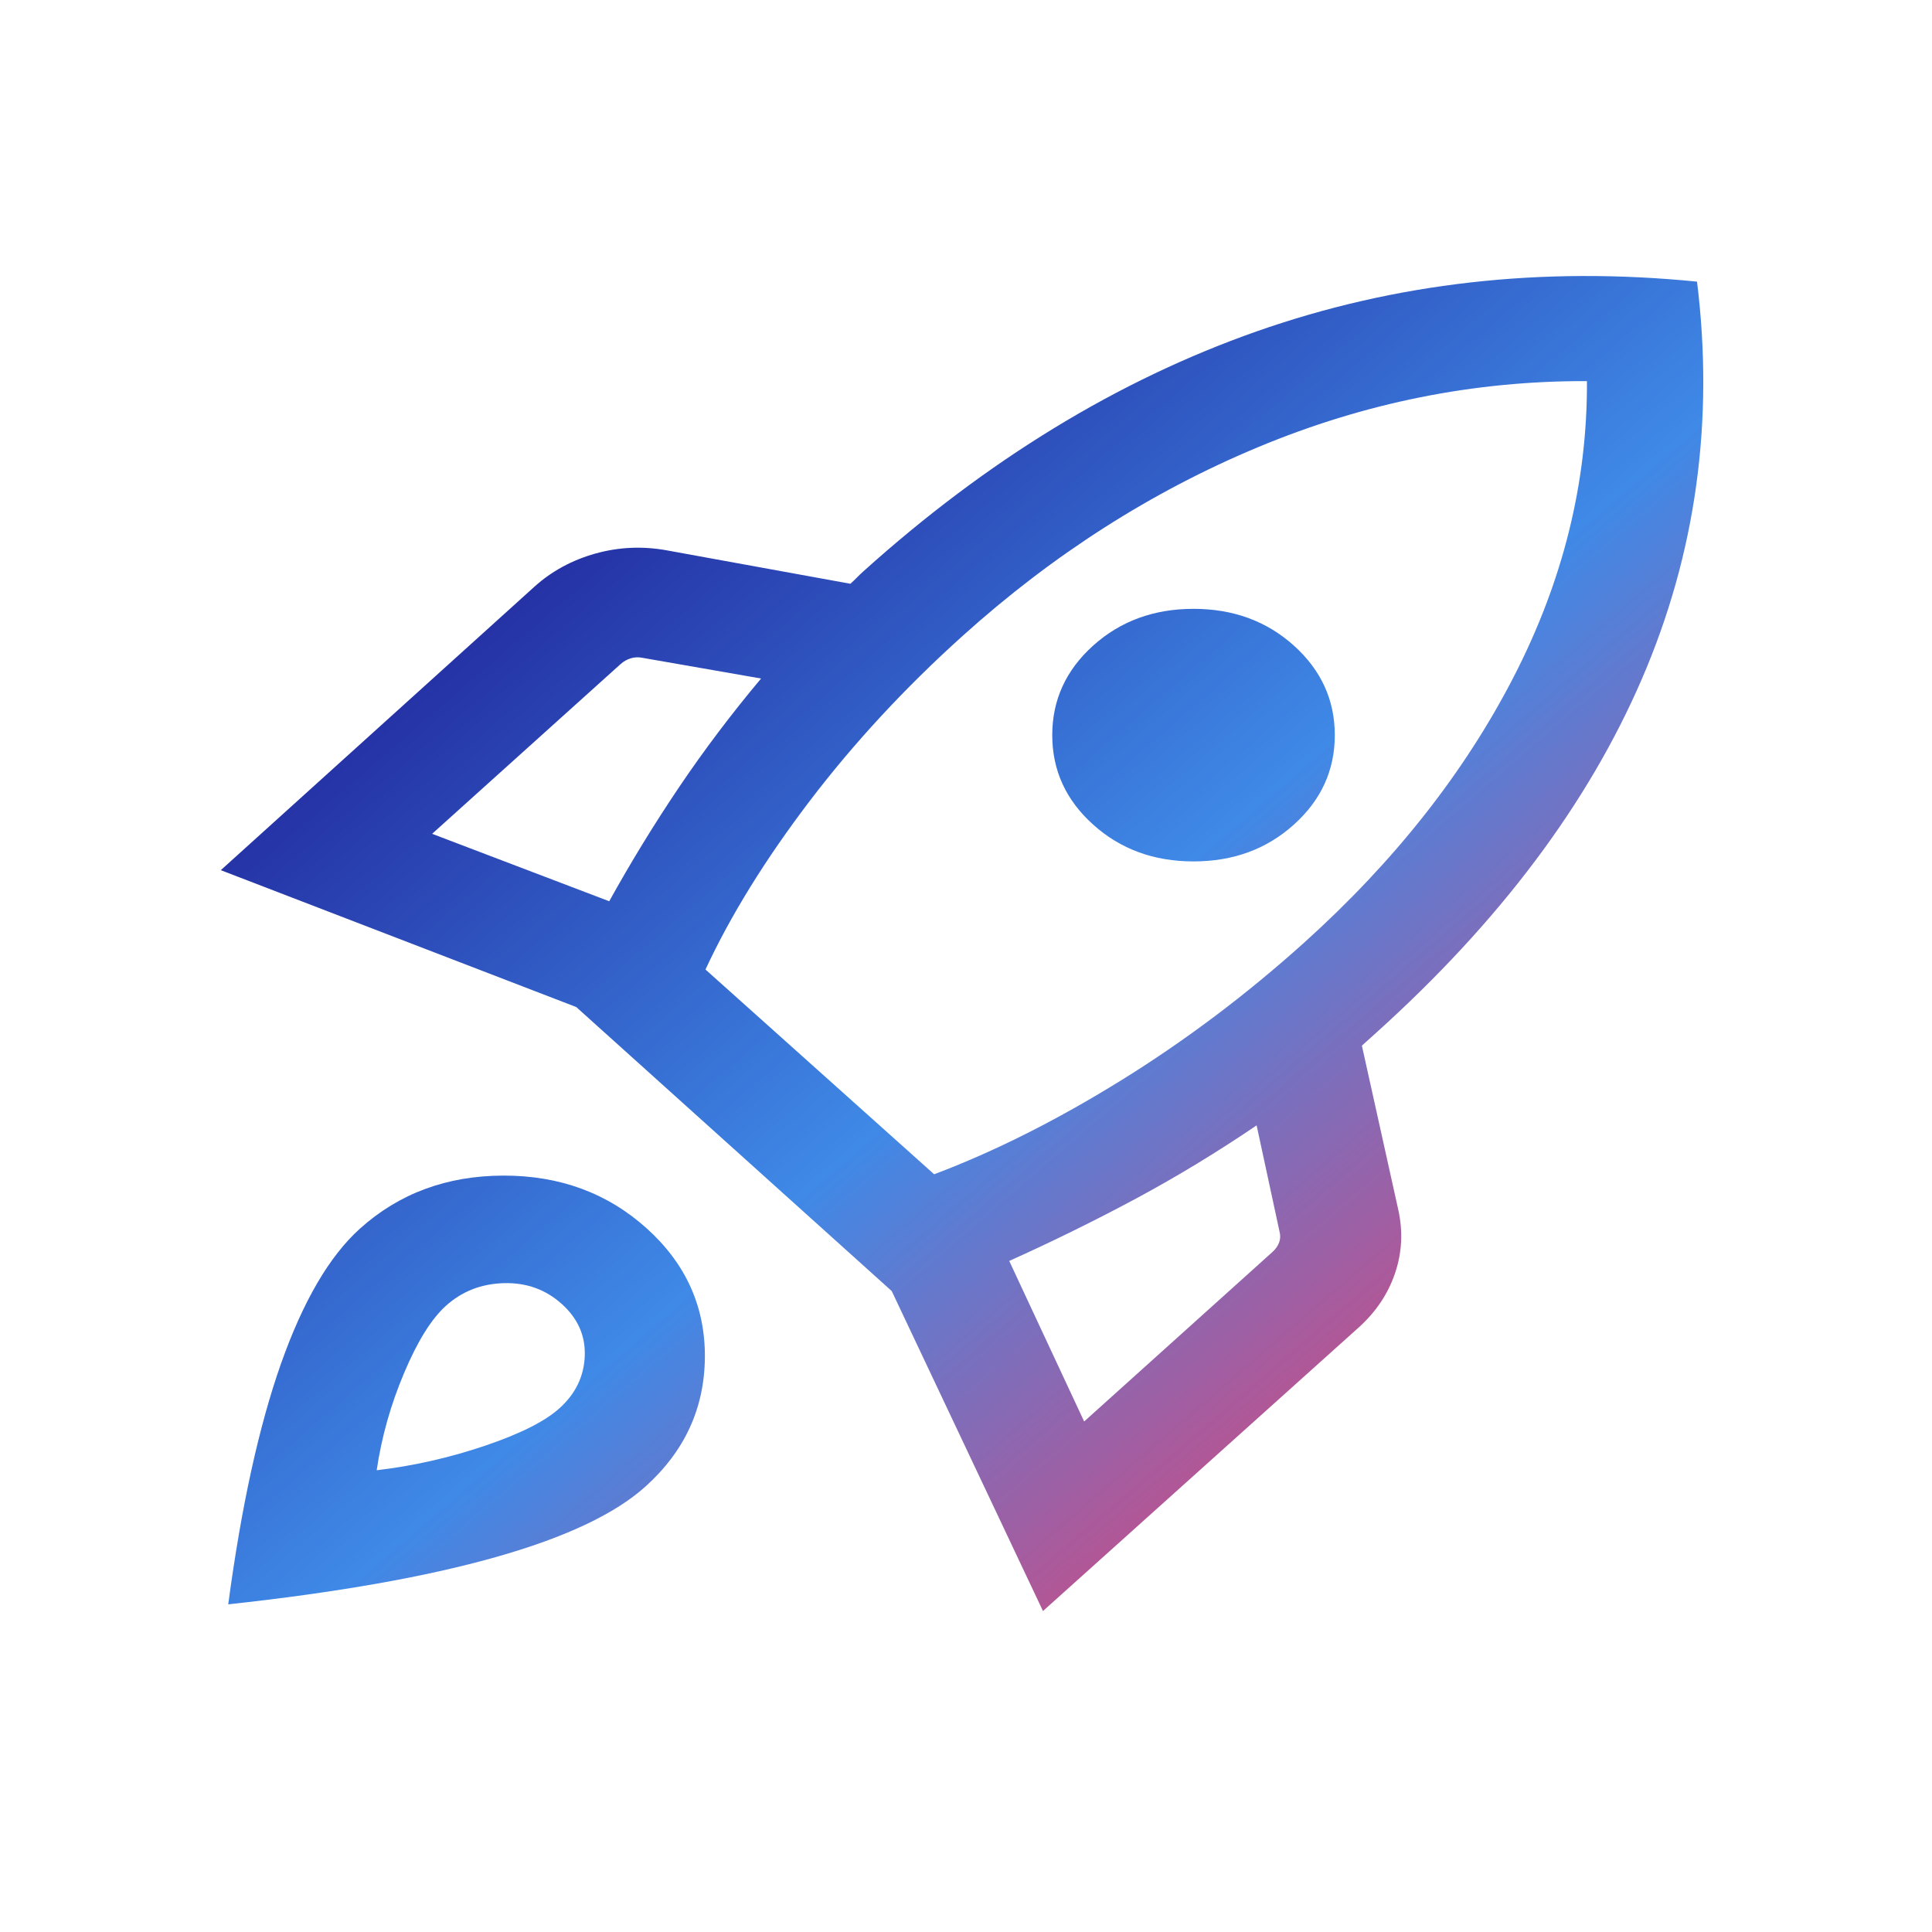 <svg width="45" height="45" viewBox="0 0 45 45" fill="none" xmlns="http://www.w3.org/2000/svg">
<mask id="mask0_1181_923" style="mask-type:alpha" maskUnits="userSpaceOnUse" x="0" y="0" width="45" height="45">
<rect width="45" height="45" fill="#D9D9D9"/>
</mask>
<g mask="url(#mask0_1181_923)">
<path d="M10.065 19.421L14.19 20.992C14.699 20.074 15.242 19.188 15.819 18.332C16.396 17.476 17.032 16.633 17.727 15.804L14.976 15.324C14.879 15.303 14.786 15.305 14.696 15.332C14.606 15.359 14.525 15.405 14.452 15.47L10.065 19.421ZM16.432 22.582L21.758 27.351C23.154 26.825 24.603 26.098 26.103 25.17C27.603 24.241 29.027 23.17 30.376 21.956C32.479 20.062 34.106 18 35.256 15.767C36.406 13.535 36.975 11.239 36.963 8.877C34.341 8.867 31.788 9.379 29.305 10.414C26.822 11.45 24.528 12.914 22.425 14.808C21.076 16.022 19.887 17.307 18.855 18.663C17.824 20.019 17.016 21.325 16.432 22.582ZM25.461 19.206C24.826 18.635 24.509 17.941 24.509 17.123C24.509 16.305 24.826 15.61 25.461 15.038C26.096 14.467 26.875 14.181 27.799 14.181C28.724 14.181 29.503 14.467 30.138 15.038C30.772 15.61 31.09 16.305 31.09 17.123C31.09 17.941 30.772 18.635 30.138 19.206C29.503 19.778 28.724 20.064 27.799 20.064C26.875 20.064 26.096 19.778 25.461 19.206ZM25.252 33.109L29.64 29.159C29.712 29.094 29.763 29.021 29.793 28.94C29.823 28.859 29.826 28.775 29.803 28.688L29.269 26.212C28.348 26.837 27.412 27.405 26.462 27.916C25.511 28.426 24.526 28.911 23.507 29.37L25.252 33.109ZM39.527 6.56C39.928 9.812 39.501 12.895 38.245 15.808C36.989 18.721 34.923 21.472 32.045 24.063L31.721 24.355L32.568 28.175C32.681 28.684 32.656 29.178 32.492 29.659C32.329 30.139 32.046 30.56 31.645 30.921L24.293 37.524L20.77 30.071L13.422 23.456L5.143 20.268L12.448 13.665C12.849 13.304 13.322 13.047 13.865 12.894C14.408 12.742 14.962 12.716 15.527 12.818L19.807 13.597C19.867 13.543 19.918 13.495 19.96 13.451C20.002 13.408 20.053 13.359 20.113 13.305C22.991 10.715 26.043 8.853 29.269 7.719C32.495 6.585 35.914 6.198 39.527 6.56ZM8.381 28.62C9.294 27.798 10.408 27.385 11.722 27.382C13.035 27.379 14.148 27.788 15.062 28.61C15.975 29.433 16.427 30.435 16.418 31.618C16.408 32.8 15.947 33.803 15.033 34.625C14.324 35.264 13.161 35.812 11.543 36.269C9.925 36.727 7.849 37.093 5.316 37.368C5.621 35.087 6.031 33.219 6.545 31.762C7.06 30.306 7.672 29.259 8.381 28.62ZM10.386 30.415C10.049 30.718 9.724 31.24 9.412 31.98C9.099 32.72 8.887 33.475 8.774 34.245C9.629 34.144 10.468 33.954 11.29 33.676C12.112 33.398 12.692 33.107 13.028 32.804C13.403 32.467 13.601 32.062 13.62 31.588C13.639 31.116 13.461 30.71 13.086 30.373C12.711 30.035 12.261 29.873 11.736 29.887C11.21 29.902 10.761 30.077 10.386 30.415Z" fill="url(#paint0_linear_1181_923)"/>
</g>
<defs>
<linearGradient id="paint0_linear_1181_923" x1="1.306" y1="7.811" x2="30.03" y2="41.227" gradientUnits="userSpaceOnUse">
<stop offset="0.202" stop-color="#202299"/>
<stop offset="0.601" stop-color="#3F89E7"/>
<stop offset="1" stop-color="#F63966"/>
</linearGradient>
</defs>
</svg>
